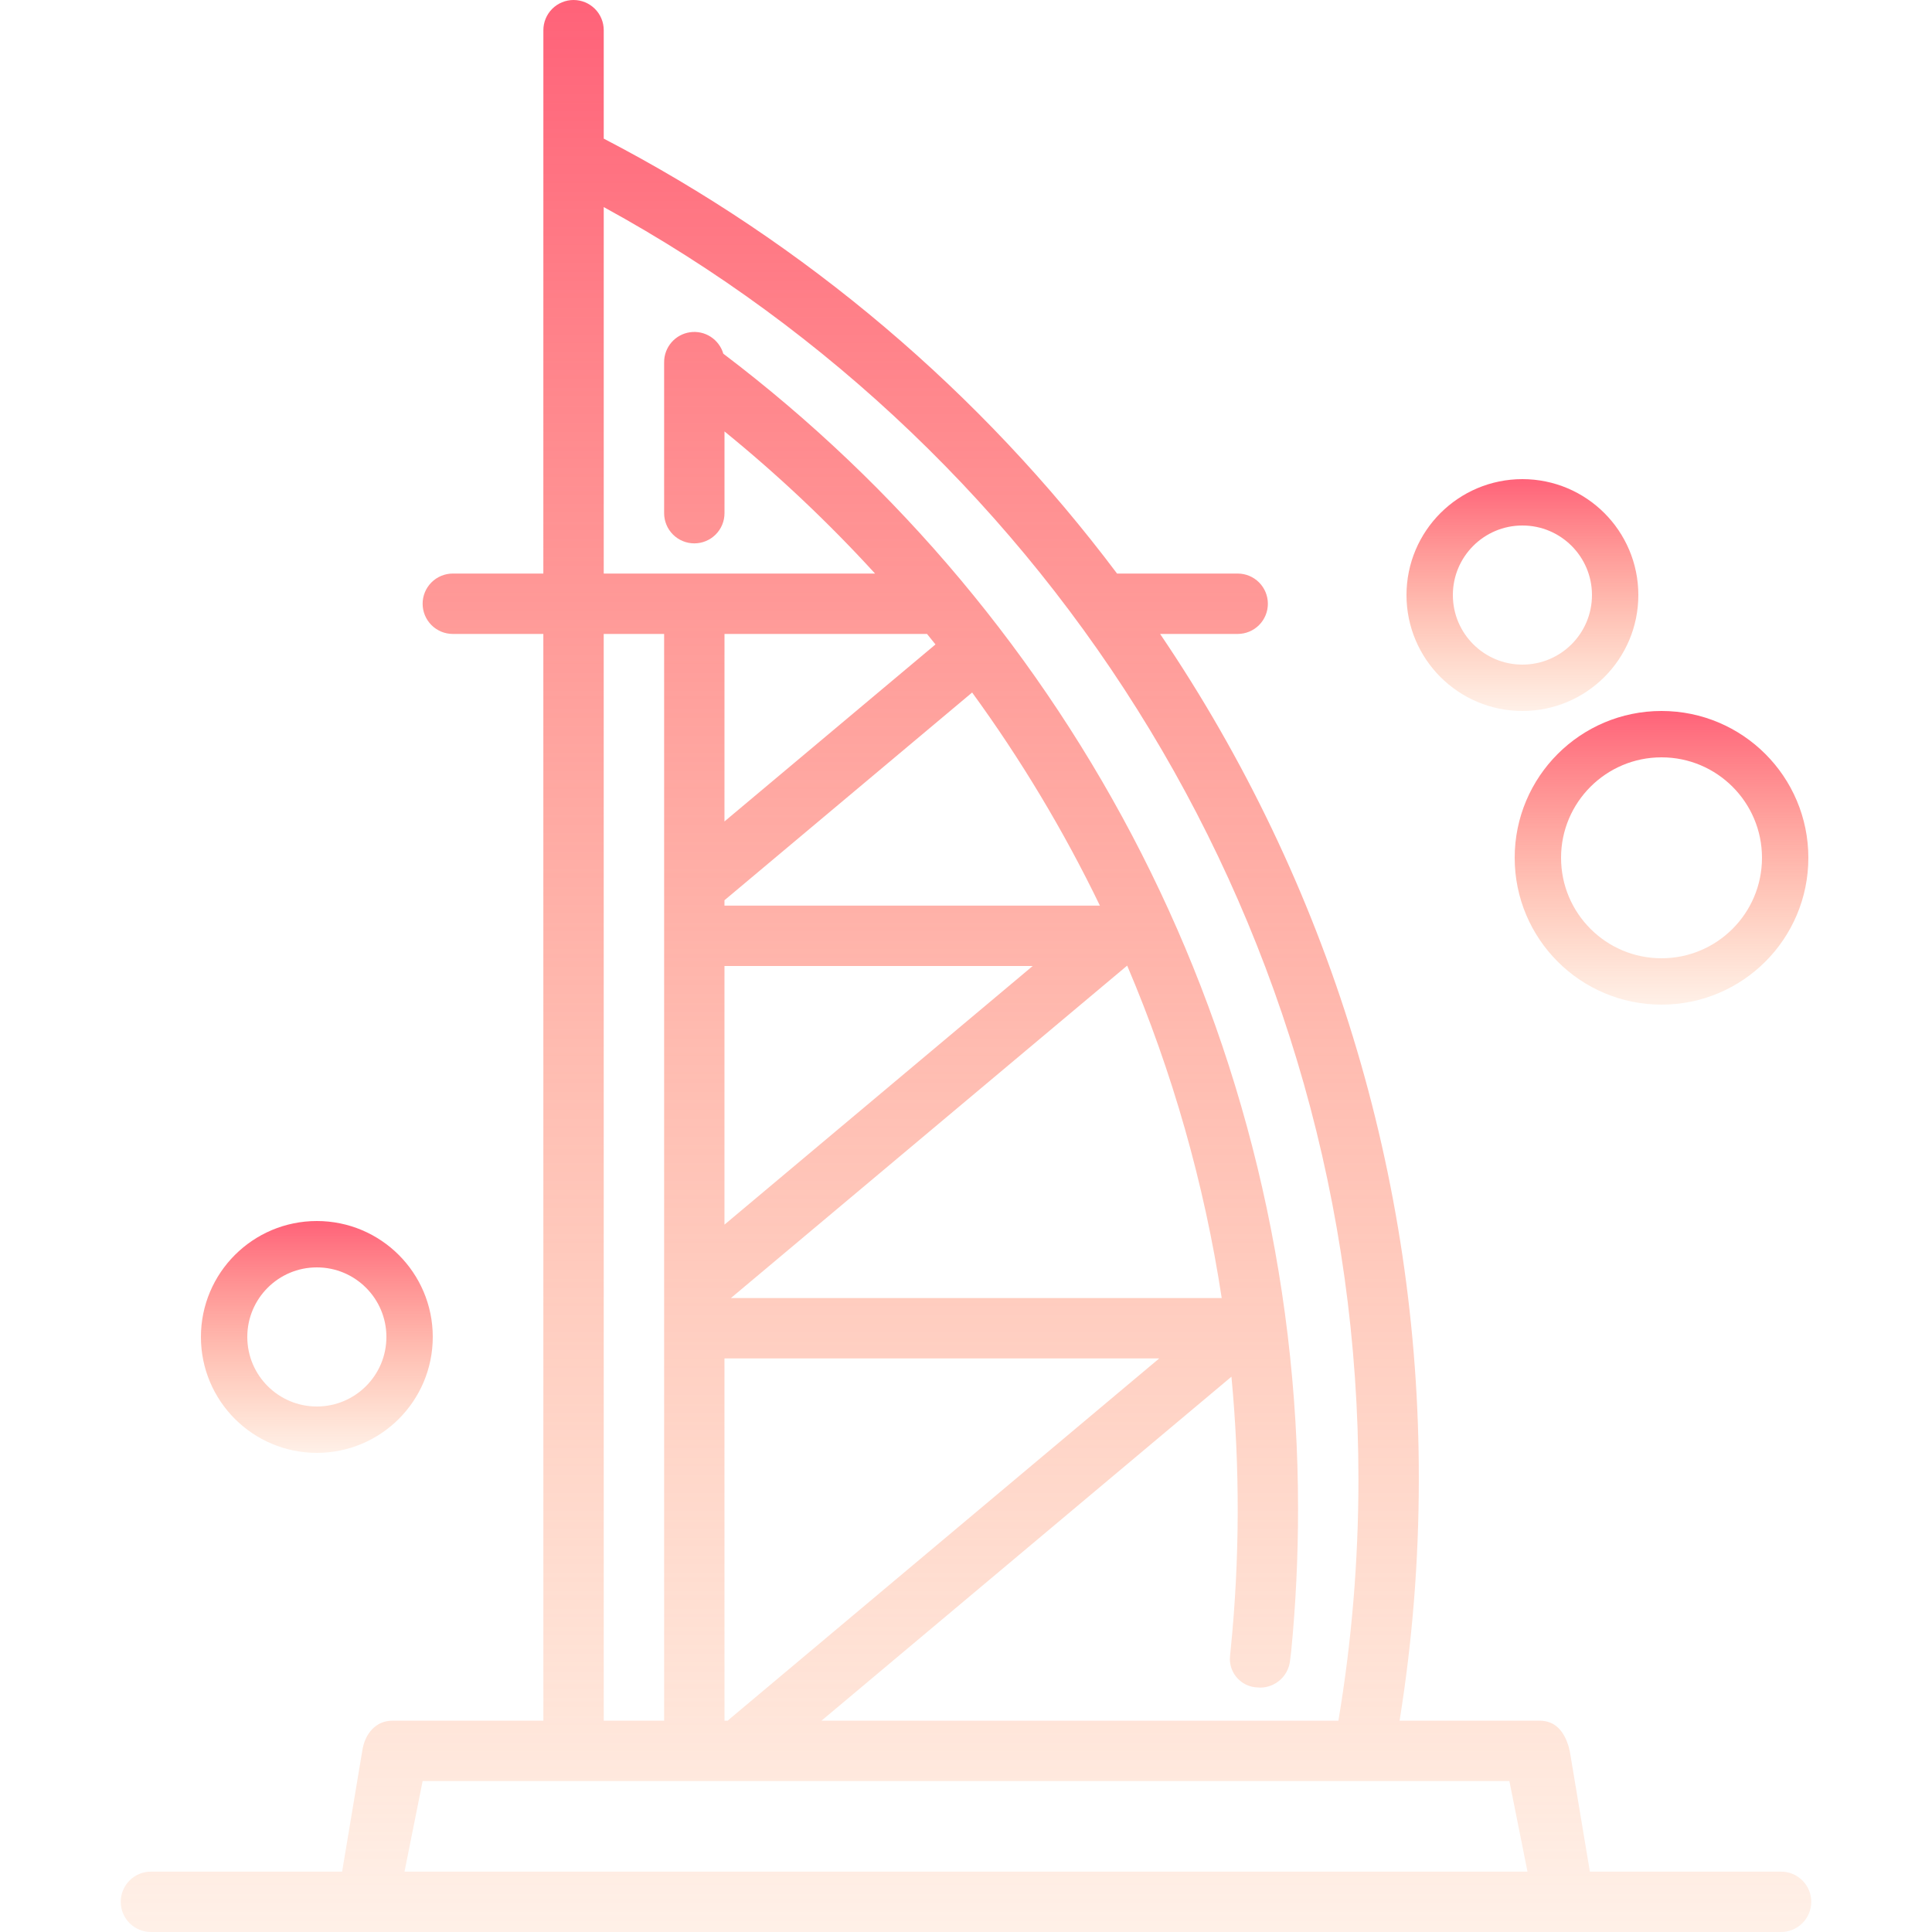 <svg width="125" height="125" viewBox="0 0 125 125" fill="none" xmlns="http://www.w3.org/2000/svg">
<g clip-path="url(#clip0_339_34)">
<path d="M9.766 125C9.248 125 8.751 124.794 8.385 124.428C8.018 124.062 7.812 123.565 7.812 123.047C7.812 122.529 8.018 122.032 8.385 121.666C8.751 121.3 9.248 121.094 9.766 121.094H22.135L23.438 113.281C23.604 112.17 24.312 111.328 25.391 111.328H35.156L35.154 41.016H29.297C28.779 41.016 28.282 40.81 27.916 40.444C27.549 40.077 27.344 39.581 27.344 39.062C27.344 38.544 27.549 38.048 27.916 37.681C28.282 37.315 28.779 37.109 29.297 37.109H35.154L35.156 1.953C35.156 1.435 35.362 0.938 35.728 0.572C36.095 0.206 36.591 0 37.109 0C37.627 0 38.124 0.206 38.49 0.572C38.857 0.938 39.062 1.435 39.062 1.953V8.969C52.101 15.743 63.45 25.36 72.273 37.109H80.078C80.596 37.109 81.093 37.315 81.459 37.681C81.826 38.048 82.031 38.544 82.031 39.062C82.031 39.581 81.826 40.077 81.459 40.444C81.093 40.81 80.596 41.016 80.078 41.016H75.059C85.996 57.154 91.828 76.208 91.797 95.703C91.797 101.021 91.371 106.24 90.553 111.328H99.609C100.605 111.328 101.191 111.988 101.494 113.016L101.568 113.32L102.865 121.094H115.234C115.752 121.094 116.249 121.3 116.615 121.666C116.982 122.032 117.188 122.529 117.188 123.047C117.188 123.565 116.982 124.062 116.615 124.428C116.249 124.794 115.752 125 115.234 125H9.766ZM97.656 115.234H27.344L26.172 121.094H98.828L97.656 115.234ZM39.062 13.398V37.109H56.615C53.6 33.808 50.345 30.734 46.875 27.914V33.203C46.875 33.721 46.669 34.218 46.303 34.584C45.937 34.95 45.44 35.156 44.922 35.156C44.404 35.156 43.907 34.95 43.541 34.584C43.175 34.218 42.969 33.721 42.969 33.203V23.438C42.967 22.967 43.135 22.511 43.443 22.154C43.75 21.798 44.176 21.564 44.642 21.497C45.108 21.429 45.582 21.532 45.978 21.787C46.374 22.042 46.665 22.431 46.797 22.883C69.387 40 83.984 67.123 83.984 97.656C83.984 100.752 83.834 103.813 83.541 106.832L83.457 107.514C83.391 107.974 83.162 108.396 82.812 108.703C82.462 109.01 82.014 109.182 81.549 109.188L81.232 109.168C80.782 109.123 80.365 108.913 80.059 108.58C79.753 108.247 79.58 107.814 79.572 107.361L79.584 107.119L79.623 106.748C80.214 100.872 80.231 94.952 79.674 89.072L53.15 111.328L86.594 111.33C87.447 106.25 87.891 101.027 87.891 95.703C87.891 60.203 68.158 29.311 39.062 13.398ZM42.969 41.016H39.06L39.062 111.328H42.969V41.016ZM75.002 87.891H46.873L46.875 111.328H47.084L47.197 111.225L75 87.891H75.002ZM72.928 62.475L47.289 83.984H79.045C77.916 76.586 75.861 69.359 72.928 62.475ZM66.816 62.5H46.873V79.234L66.816 62.5ZM62.897 44.805L46.873 58.246V58.594H71.164C68.826 53.76 66.059 49.145 62.897 44.805ZM59.978 41.016H46.875L46.873 53.147L60.525 41.695L59.978 41.016Z" fill="url(#paint0_linear_339_34)"/>
<circle cx="98.5" cy="38.5" r="6" stroke="url(#paint1_linear_339_34)" stroke-width="3"/>
<circle cx="107.5" cy="55.5" r="8" stroke="url(#paint2_linear_339_34)" stroke-width="3"/>
<circle cx="20.5" cy="86.5" r="6" stroke="url(#paint3_linear_339_34)" stroke-width="3"/>
</g>
<defs>
<linearGradient id="paint0_linear_339_34" x1="62.5" y1="0" x2="62.5" y2="125" gradientUnits="userSpaceOnUse">
<stop stop-color="#FF6279"/>
<stop offset="1" stop-color="#FF9C63" stop-opacity="0.15"/>
</linearGradient>
<linearGradient id="paint1_linear_339_34" x1="98.5" y1="31" x2="98.5" y2="46" gradientUnits="userSpaceOnUse">
<stop stop-color="#FF6279"/>
<stop offset="1" stop-color="#FF9C63" stop-opacity="0.15"/>
</linearGradient>
<linearGradient id="paint2_linear_339_34" x1="107.5" y1="46" x2="107.5" y2="65" gradientUnits="userSpaceOnUse">
<stop stop-color="#FF6279"/>
<stop offset="1" stop-color="#FF9C63" stop-opacity="0.15"/>
</linearGradient>
<linearGradient id="paint3_linear_339_34" x1="20.5" y1="79" x2="20.5" y2="94" gradientUnits="userSpaceOnUse">
<stop stop-color="#FF6279"/>
<stop offset="1" stop-color="#FF9C63" stop-opacity="0.15"/>
</linearGradient>
<clipPath id="clip0_339_34">
<rect width="125" height="125" fill="white"/>
</clipPath>
</defs>
</svg>
